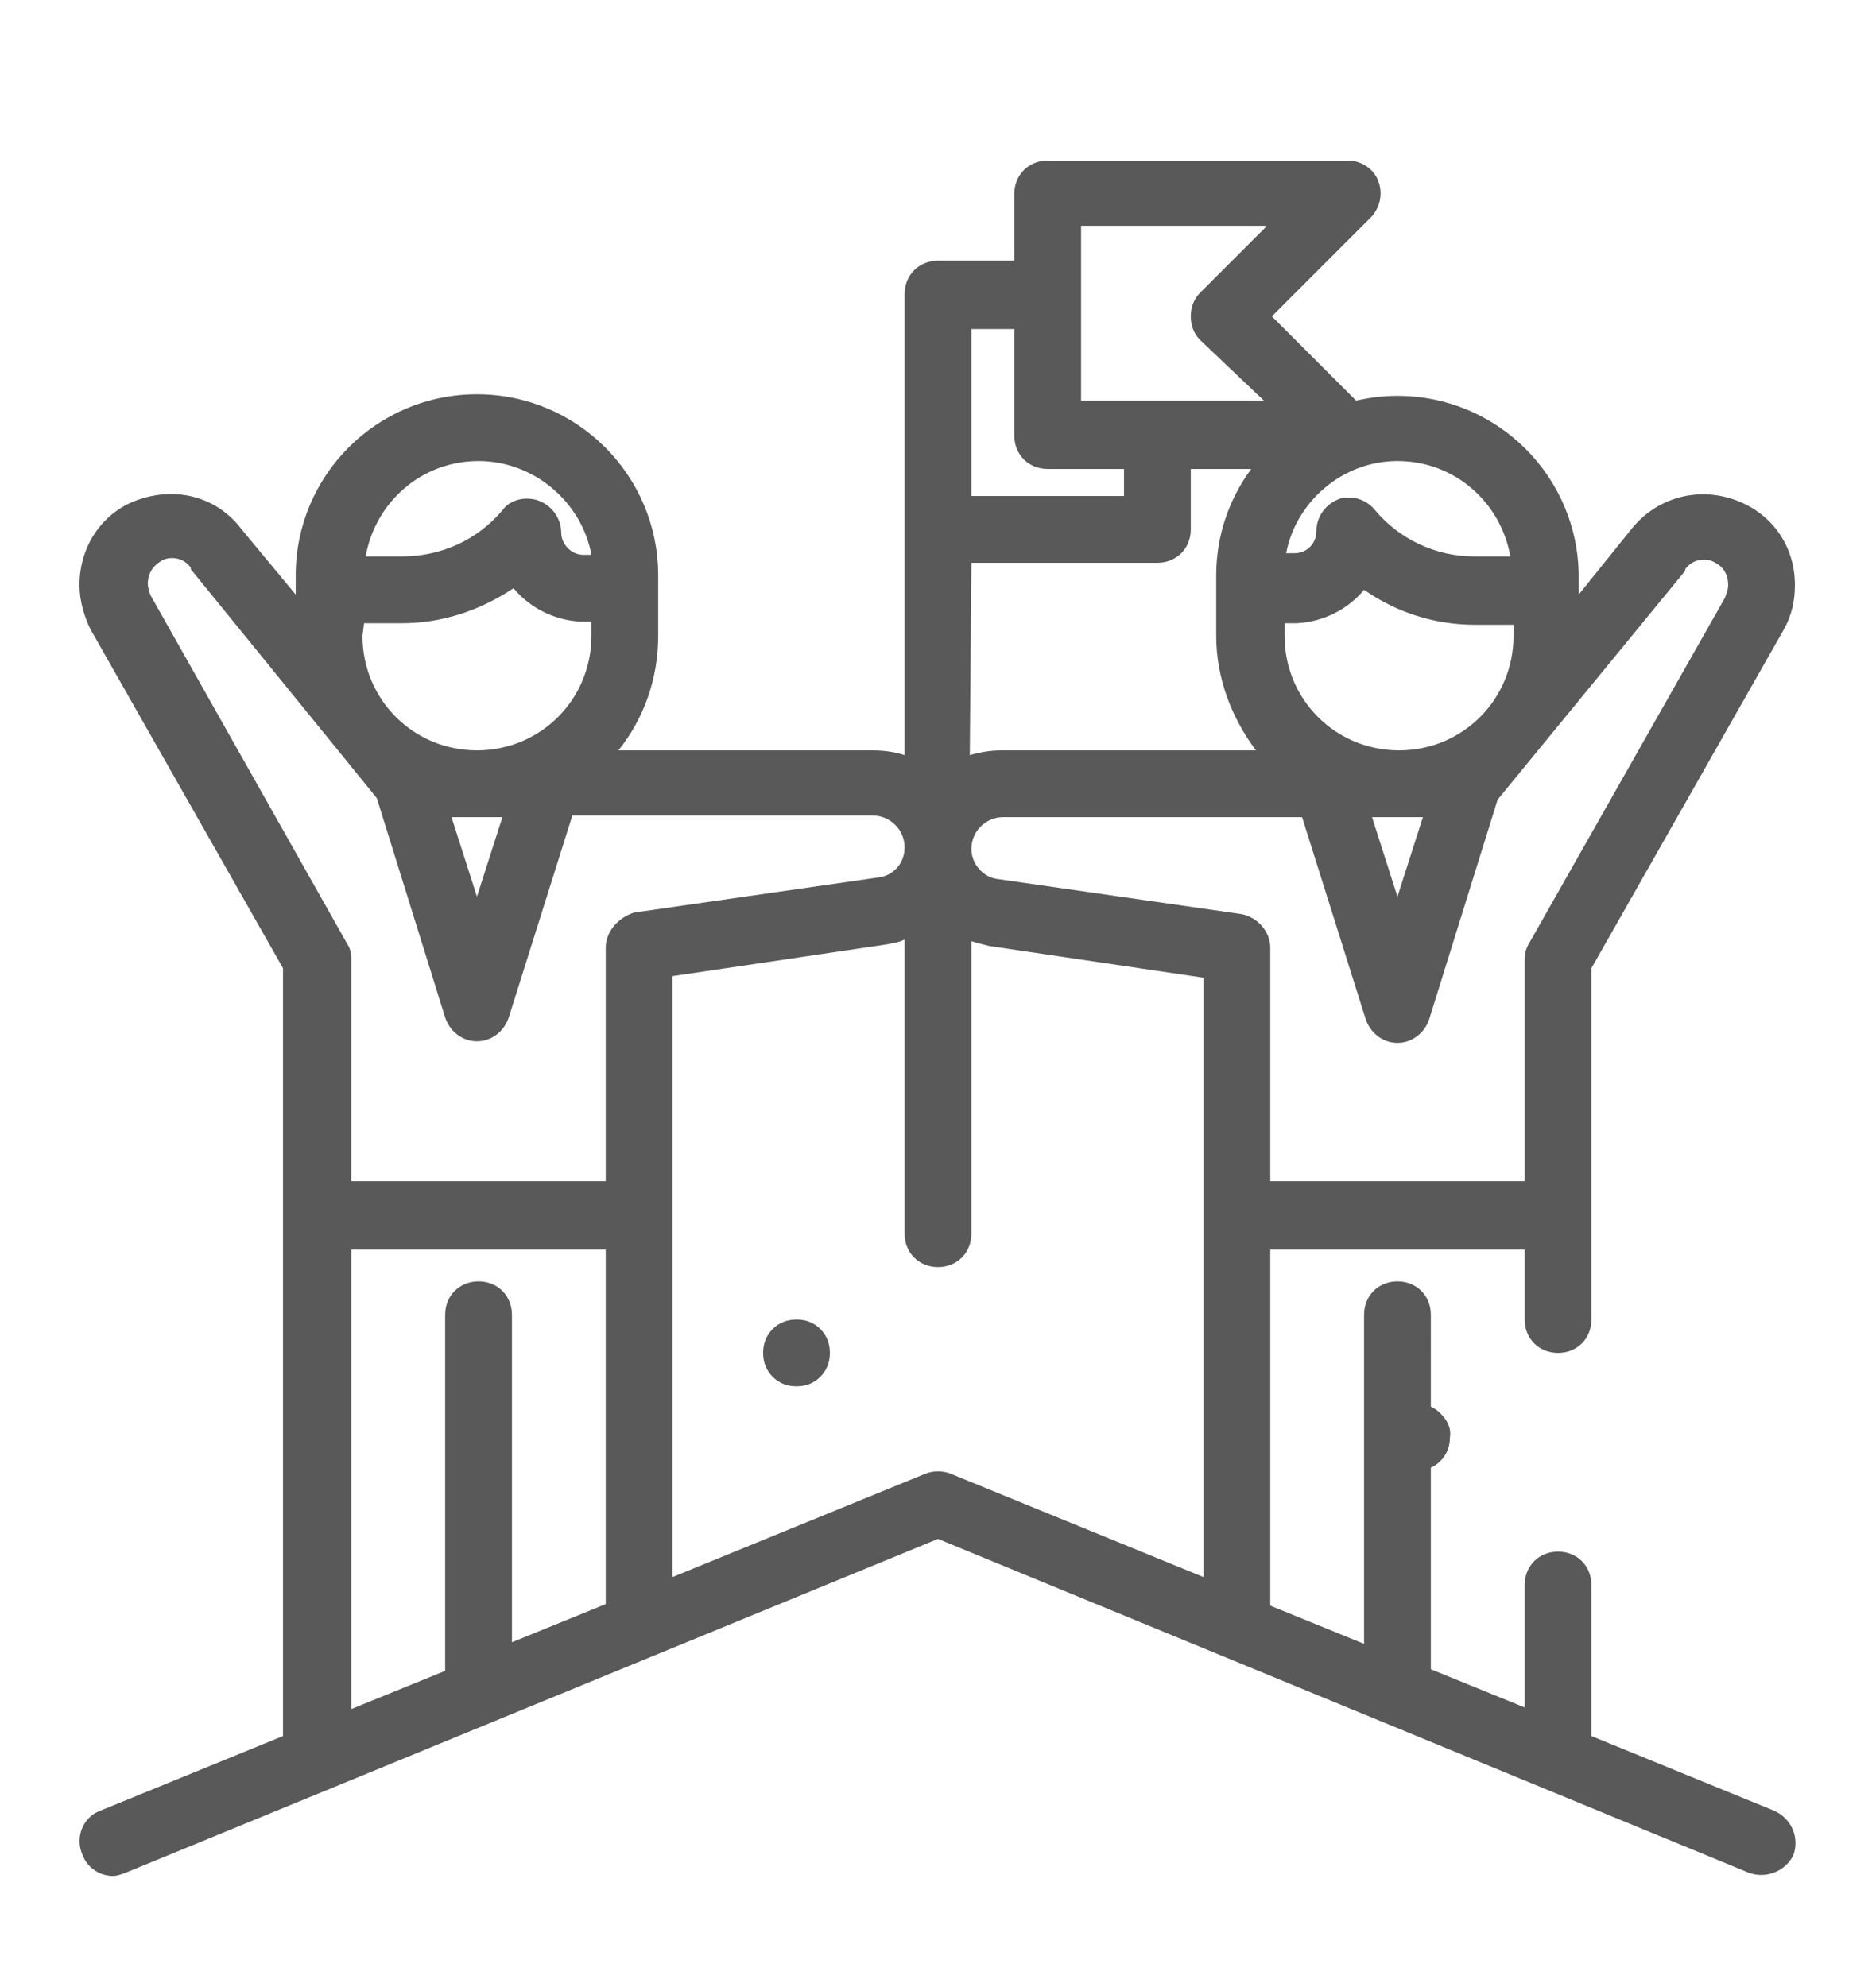 <?xml version="1.0" encoding="utf-8"?>
<!-- Generator: Adobe Illustrator 21.0.0, SVG Export Plug-In . SVG Version: 6.00 Build 0)  -->
<svg version="1.1" id="Layer_1" xmlns="http://www.w3.org/2000/svg" xmlns:xlink="http://www.w3.org/1999/xlink" x="0px" y="0px"
	 viewBox="0 0 118 125" style="enable-background:new 0 0 118 125;" xml:space="preserve">
<style type="text/css">
	.st0{fill:#595959;}
</style>
<g>
	<g>
		<g>
			<path class="st0" d="M90.6,88.9c-0.4-0.4-0.9-0.6-1.5-0.6c-0.6,0-1.1,0.2-1.5,0.6c-0.4,0.4-0.6,0.9-0.6,1.5
				c0,0.6,0.2,1.1,0.6,1.5c0.4,0.4,0.9,0.6,1.5,0.6c0.6,0,1.1-0.2,1.5-0.6c0.4-0.4,0.6-0.9,0.6-1.5C91.3,89.8,91,89.3,90.6,88.9z"/>
		</g>
	</g>
	<g>
		<g>
			<path class="st0" d="M111.6,113.9l-11.5-4.7v-9.5c0-1.2-0.9-2.1-2.1-2.1c-1.2,0-2.1,0.9-2.1,2.1v7.7l-5.9-2.4V82.7
				c0-1.2-0.9-2.1-2.1-2.1s-2.1,0.9-2.1,2.1v20.7l-5.9-2.4V78.6h16V83c0,1.2,0.9,2.1,2.1,2.1c1.2,0,2.1-0.9,2.1-2.1v-6.5l0,0
				c0,0,0,0,0,0v0v0l0-15.6l12.1-21.3c0.5-0.9,0.7-1.8,0.7-2.8c0-2.5-1.5-4.6-3.9-5.4c-2.4-0.8-4.9,0-6.4,1.9l-3.3,4.1
				c0-0.1,0-0.2,0-0.2v-0.9c0-6.3-5.1-11.4-11.4-11.4c-0.9,0-1.7,0.1-2.6,0.3L80,19.9l6.2-6.2c0.6-0.6,0.8-1.5,0.5-2.3
				c-0.3-0.8-1.1-1.3-1.9-1.3H65.9c-1.2,0-2.1,0.9-2.1,2.1v4.2H59c-1.2,0-2.1,0.9-2.1,2.1v29c-0.6-0.2-1.3-0.3-2-0.3h-16
				c1.6-2,2.5-4.5,2.5-7.2v-2.5c0-0.1,0-0.1,0-0.2c0-0.1,0-0.1,0-0.2v-0.9c0-6.3-5.1-11.4-11.4-11.4s-11.4,5.1-11.4,11.4v0.9
				c0,0.1,0,0.1,0,0.2c0,0,0,0.1,0,0.1l-3.4-4.1c-1.5-2-4-2.7-6.4-1.9C6.6,32.1,5,34.2,5,36.8c0,1,0.3,2,0.7,2.8l12.1,21.3l0,48.3
				l-11.5,4.7c-1.1,0.4-1.6,1.7-1.1,2.8c0.3,0.8,1.1,1.3,1.9,1.3c0.3,0,0.5-0.1,0.8-0.2l51.1-21l51,21c1.1,0.4,2.3-0.1,2.8-1.1
				C113.2,115.6,112.7,114.4,111.6,113.9z M87.9,29c3.6,0,6.5,2.6,7.1,6h-2.3c-2.4,0-4.7-1.1-6.2-2.9c-0.4-0.5-1-0.8-1.6-0.8
				c-0.2,0-0.5,0-0.7,0.1c-0.8,0.3-1.4,1.1-1.4,2c0,0.8-0.6,1.4-1.4,1.4l-0.5,0C81.5,31.6,84.4,29,87.9,29z M80.8,39.2l0.8,0
				c1.7-0.1,3.2-0.9,4.2-2.1c2,1.4,4.4,2.2,7,2.2h2.4V40c0,4-3.2,7.2-7.2,7.2c-4,0-7.2-3.2-7.2-7.2L80.8,39.2L80.8,39.2z M89.5,51.4
				l-1.6,5l-1.6-5H89.5z M79.6,14.3l-4.1,4.1c-0.4,0.4-0.6,0.9-0.6,1.5c0,0.6,0.2,1.1,0.6,1.5l4,3.8H68v-11H79.6z M61.1,35.4h11.7
				c1.2,0,2.1-0.9,2.1-2.1v-3.8h3.8c-1.4,1.9-2.2,4.2-2.2,6.7v0.9c0,0,0,0,0,0c0,0.1,0,0.2,0,0.3V40c0,2.7,1,5.2,2.5,7.2h-16
				c-0.7,0-1.3,0.1-2,0.3L61.1,35.4L61.1,35.4z M61.1,20.7h2.7v6.7c0,1.2,0.9,2.1,2.1,2.1h4.8v1.7h-9.6V20.7z M30.1,29
				c3.5,0,6.5,2.6,7.1,5.9l-0.5,0c-0.8,0-1.4-0.7-1.4-1.4c0-0.9-0.6-1.7-1.4-2c-0.8-0.3-1.8-0.1-2.3,0.6C30,34,27.7,35,25.3,35H23
				C23.6,31.6,26.5,29,30.1,29z M22.9,39.2h2.4c2.5,0,4.9-0.8,7-2.2c1,1.2,2.5,2,4.2,2.1l0.7,0V40c0,4-3.2,7.2-7.2,7.2
				c-4,0-7.2-3.2-7.2-7.2L22.9,39.2L22.9,39.2z M31.6,51.4l-1.6,5l-1.6-5H31.6z M38.1,100.9l-5.9,2.4V82.7c0-1.2-0.9-2.1-2.1-2.1
				S28,81.5,28,82.7v22.4l-5.9,2.4V78.6h16L38.1,100.9L38.1,100.9z M38.1,59.6l0,14.7h-16l0-14c0-0.4-0.1-0.7-0.3-1L9.5,37.5
				c-0.1-0.2-0.2-0.5-0.2-0.8c0-1,0.8-1.4,1-1.5c0.2-0.1,1.1-0.3,1.7,0.5c0,0,0,0,0,0.1l11.7,14.4l4.3,13.8c0.3,0.9,1.1,1.5,2,1.5
				c0.9,0,1.7-0.6,2-1.5l4-12.7h18.9c1.1,0,2,0.9,2,2c0,1-0.7,1.8-1.7,1.9l-15.3,2.2C38.9,57.7,38.1,58.6,38.1,59.6z M75.7,76.5
				L75.7,76.5l0,22.7l-15.9-6.5c-0.5-0.2-1.1-0.2-1.6,0l-15.9,6.5V76.5c0,0,0-15.1,0-15.1l13.5-2c0.4-0.1,0.7-0.1,1.1-0.3v18.5
				c0,1.2,0.9,2.1,2.1,2.1c1.2,0,2.1-0.9,2.1-2.1V59.2c0.3,0.1,0.7,0.2,1.1,0.3l13.5,2L75.7,76.5L75.7,76.5
				C75.7,76.5,75.7,76.5,75.7,76.5z M78.1,57.5l-15.3-2.2c-1-0.1-1.7-1-1.7-1.9c0-1.1,0.9-2,2-2h18.8l4,12.7c0.3,0.9,1.1,1.5,2,1.5
				c0.9,0,1.7-0.6,2-1.5l4.3-13.8L106,35.9c0,0,0,0,0-0.1c0.6-0.8,1.5-0.6,1.7-0.5c0.2,0.1,1,0.4,1,1.5c0,0.3-0.1,0.5-0.2,0.8
				L96.2,59.3c-0.2,0.3-0.3,0.7-0.3,1l0,14h-16l0-14.7C79.9,58.6,79.1,57.7,78.1,57.5z"/>
		</g>
	</g>
	<g>
		<g>
			<path class="st0" d="M51.6,83.6c-0.4-0.4-0.9-0.6-1.5-0.6c-0.6,0-1.1,0.2-1.5,0.6C48.2,84,48,84.5,48,85.1c0,0.6,0.2,1.1,0.6,1.5
				c0.4,0.4,0.9,0.6,1.5,0.6c0.6,0,1.1-0.2,1.5-0.6c0.4-0.4,0.6-0.9,0.6-1.5C52.2,84.5,52,84,51.6,83.6z"/>
		</g>
	</g>
</g>
</svg>
